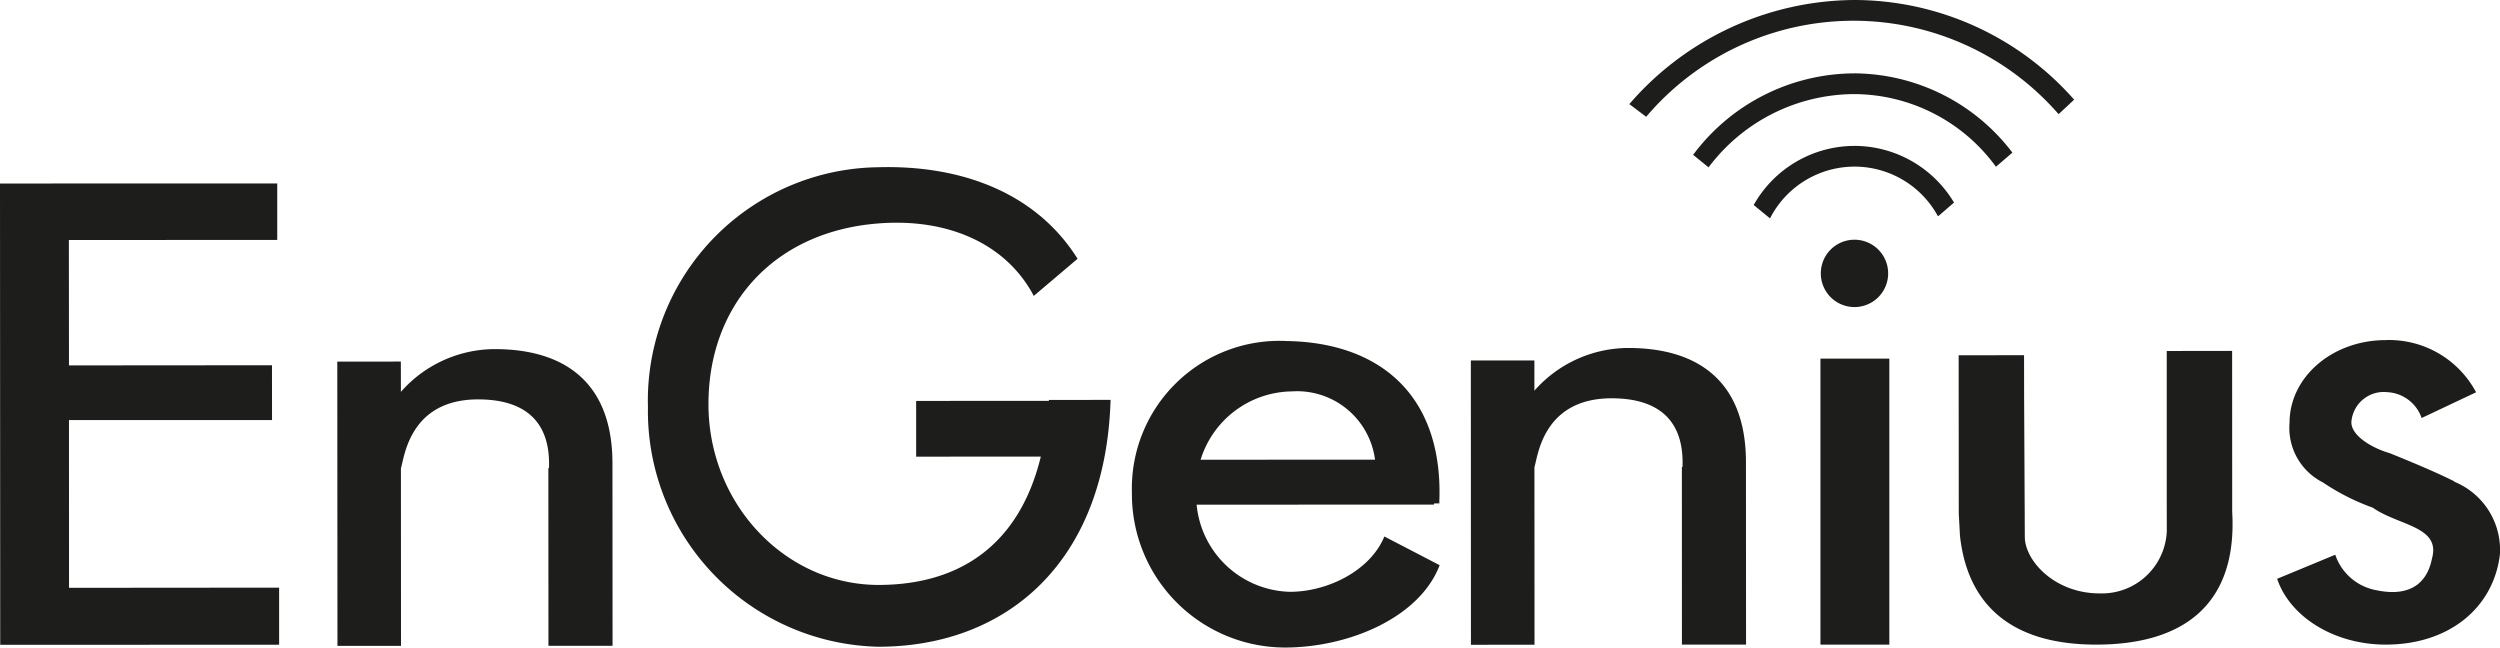 <svg viewBox="0 0 137.797 35.691" xmlns="http://www.w3.org/2000/svg"><defs><style>.cls-1,.cls-2{fill:#1d1d1b;}.cls-1{fill-rule:evenodd;}</style></defs><g data-sanitized-data-name="Layer 2" data-name="Layer 2" id="Layer_2"><g data-sanitized-data-name="120 - MARCAS" data-name="120 - MARCAS" id="_120_-_MARCAS"><polygon points="0 10.118 1.459 10.118 3.796 10.112 15.281 10.112 15.281 13.225 3.796 13.228 3.802 20.141 14.991 20.132 14.994 23.152 3.802 23.155 3.805 32.4 15.385 32.39 15.385 35.535 3.807 35.541 1.862 35.541 0.012 35.541 0 10.118" class="cls-1"></polygon><path d="M27.277,19.243c3.64,0,6.513,1.661,6.481,6.383v.176l.006,9.793h-3.534l-.005-9.791h.035c.098-2.65-1.408-3.79-3.909-3.79-3.81,0-4.067,3.254-4.253,3.793l.005,9.791-3.503.003-.009-15.67,3.503-.002.003,1.67a6.917,6.917,0,0,1,5.18-2.357" class="cls-1"></path><path d="M89.754,19.18c3.64,0,6.513,1.658,6.481,6.386v.173l.005,9.79h-3.534l-.003-9.788h.035c.101-2.648-1.408-3.788-3.909-3.788-3.811.003-4.067,3.249-4.253,3.793l.005,9.79-3.505.003L81.071,19.87l3.503-.003v1.667a6.92,6.92,0,0,1,5.18-2.354" class="cls-1"></path><path d="M50.497,22.098l7.316-.003a.288.288,0,0,1,.003-.051l3.399-.003a.226.226,0,0,0-.003.043c-.284,8.978-5.793,13.558-12.789,13.564A12.996,12.996,0,0,1,35.714,22.439,12.86,12.86,0,0,1,48.408,9.218c4.729-.132,8.765,1.5,10.987,5.045l-2.414,2.047c-1.522-2.886-4.742-4.294-8.558-3.995-5.747.441-9.376,4.478-9.373,9.966,0,5.486,4.218,9.963,9.384,9.96,4.309-.006,7.715-2.061,8.935-7.074l-6.872.003Z" class="cls-1"></path><path d="M66.176,25.34l9.614-.005a4.334,4.334,0,0,0-4.578-3.762A5.338,5.338,0,0,0,66.176,25.34m12.863,2.411V27.812l-13.082.005a5.301,5.301,0,0,0,5.139,4.803c2.101,0,4.443-1.18,5.208-3.05l3.047,1.582c-1.096,2.889-5.007,4.539-8.532,4.539a8.452,8.452,0,0,1-8.429-8.513,8.136,8.136,0,0,1,8.565-8.38c5.2.097,8.625,3.087,8.377,8.913a.075.075,0,0,1,.012.034Z" class="cls-1"></path><rect height="15.764" width="3.797" y="19.767" x="100.341" class="cls-2"></rect><path d="M102.217,13.213a1.856,1.856,0,1,1-1.856,1.856,1.854,1.854,0,0,1,1.856-1.856" class="cls-1"></path><path d="M123.036,28.204c.296,5.129-2.697,7.326-7.494,7.326-5.062,0-7.139-2.553-7.511-6.006l-.066-1.218v-.014l-.006-8.711,3.605-.002.003,2.201.032,6.434.006,1.376c.009,1.333,1.66,3.117,4.121,3.117A3.58,3.58,0,0,0,119.431,29.284l-.003-1.844V19.346l3.604-.005Z" class="cls-1"></path><path d="M131.495,18.745a5.432,5.432,0,0,1,4.984,2.877L133.477,23.041a2.115,2.115,0,0,0-1.89-1.425,1.79,1.79,0,0,0-1.983,1.655c0,.788,1.235,1.458,2.106,1.704.503.204,2.343.941,3.566,1.556-.008,0-.015.009-.021.012a4.051,4.051,0,0,1,2.532,4.072c-.391,2.964-2.872,4.915-6.285,4.915-2.864,0-5.287-1.543-5.989-3.627l3.194-1.323.012.003a2.944,2.944,0,0,0,2.291,1.954c1.381.29,2.7-.02,3.041-1.767.489-1.764-1.874-1.801-3.263-2.786a12.425,12.425,0,0,1-2.752-1.393,3.363,3.363,0,0,1-1.839-3.286c-.002-2.509,2.346-4.556,5.299-4.559" class="cls-1"></path><path d="M102.212,0a16.176,16.176,0,0,1,12.112,5.493l-.857.8A14.981,14.981,0,0,0,90.736,6.437l-.929-.699A16.507,16.507,0,0,1,102.212,0m.003,8.041a6.401,6.401,0,0,1,5.488,3.125l-.841.725-.046.026a5.231,5.231,0,0,0-9.255.12l-.9-.737a6.381,6.381,0,0,1,5.554-3.258m0-3.998a11.124,11.124,0,0,0-8.892,4.49l.851.69a10.077,10.077,0,0,1,8.041-4.037,9.712,9.712,0,0,1,7.799,4.004l.907-.779a11.016,11.016,0,0,0-8.706-4.369" class="cls-1"></path></g></g></svg>
